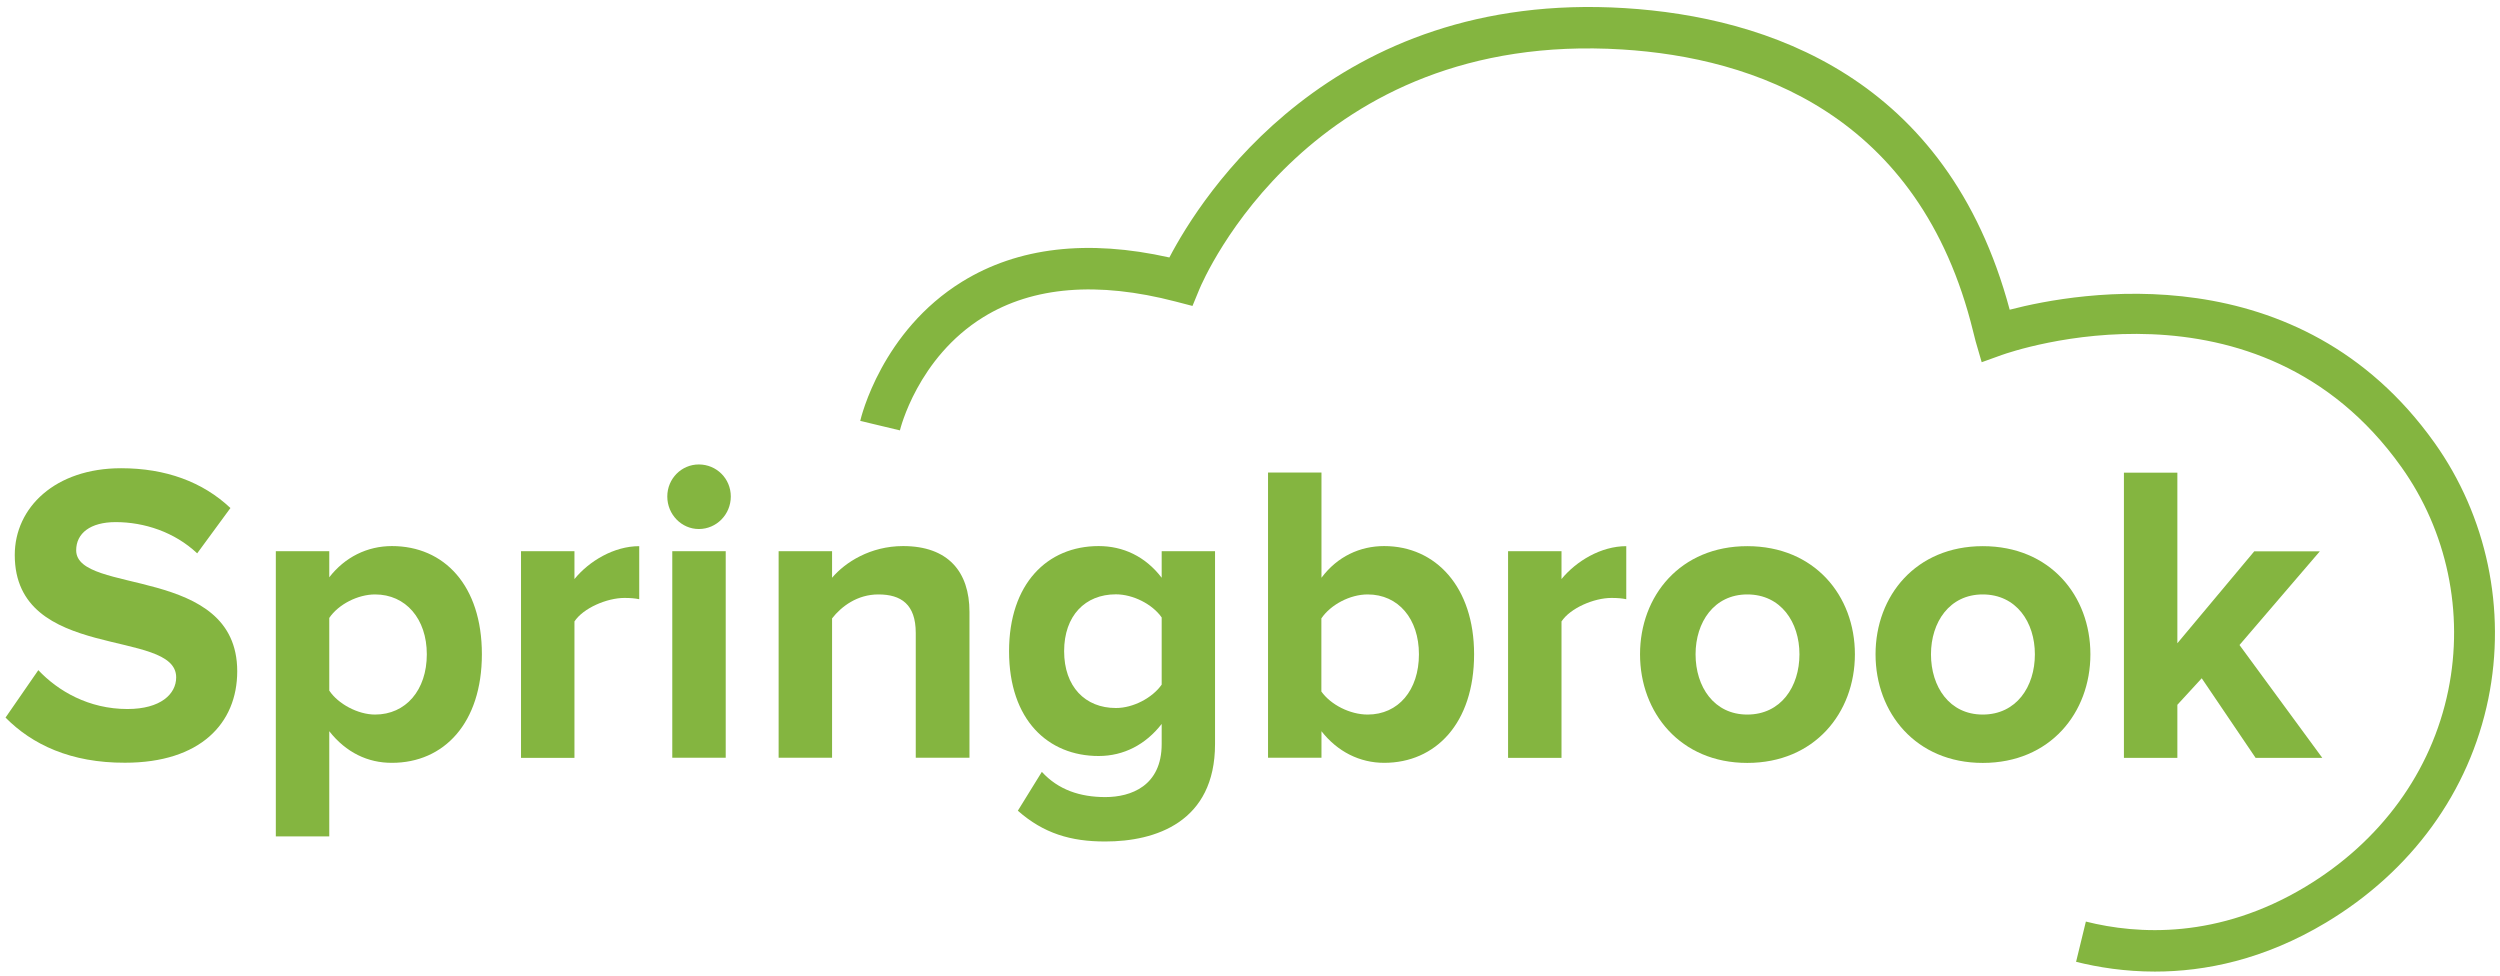<svg width="146" height="57" xmlns="http://www.w3.org/2000/svg" xmlns:xlink="http://www.w3.org/1999/xlink" overflow="hidden"><defs><clipPath id="clip0"><rect x="784" y="169" width="146" height="57"/></clipPath></defs><g clip-path="url(#clip0)" transform="translate(-784 -169)"><path d="M125.846 55.792C124.1 55.792 122.539 55.549 121.243 55.231L121.815 52.92C124.851 53.671 129.538 53.93 134.622 50.931 139.039 48.323 142.006 44.313 142.979 39.642 143.91 35.172 142.911 30.496 140.234 26.809 131.876 15.282 117.519 20.17 116.911 20.382L115.731 20.8 115.377 19.599C115.34 19.467 115.292 19.282 115.234 19.044 112.113 6.501 102.364 3.306 94.736 2.841 76.544 1.73 70.292 16.012 70.038 16.621L69.641 17.568 68.647 17.314C64.103 16.15 60.331 16.451 57.432 18.208 53.576 20.546 52.565 24.672 52.555 24.714L50.238 24.169C50.285 23.963 51.491 19.022 56.194 16.171 59.453 14.198 63.515 13.732 68.292 14.785 70.122 11.336 77.734-0.577 94.884 0.466 103.168 0.973 113.721 4.406 117.366 17.785 121.392 16.753 134.267 14.515 142.17 25.418 145.233 29.644 146.381 35.008 145.318 40.129 144.207 45.466 140.842 50.026 135.838 52.978 132.215 55.115 128.766 55.792 125.846 55.792L125.846 55.792Z" fill="#84B540" transform="matrix(1 0 0 1.017 784 169)"/><path d="M0.323 14.769 2.238 12.045C3.391 13.246 5.184 14.277 7.443 14.277 9.384 14.277 10.289 13.415 10.289 12.458 10.289 9.612 0.862 11.595 0.862 5.433 0.862 2.708 3.222 0.45 7.073 0.45 9.675 0.45 11.839 1.233 13.457 2.735L11.516 5.337C10.188 4.11 8.421 3.544 6.755 3.544 5.279 3.544 4.449 4.184 4.449 5.163 4.449 7.739 13.854 5.999 13.854 12.108 13.854 15.102 11.696 17.361 7.3 17.361 4.131 17.372 1.873 16.314 0.323 14.769Z" fill="#84B540" transform="matrix(1 0 0 1.017 784 195.887)"/><path d="M19.229 15.552 19.229 21.593 16.108 21.593 16.108 5.216 19.229 5.216 19.229 6.713C20.139 5.56 21.44 4.92 22.889 4.92 25.936 4.92 28.142 7.178 28.142 11.13 28.142 15.081 25.931 17.367 22.889 17.367 21.487 17.372 20.212 16.779 19.229 15.552ZM24.926 11.135C24.926 9.099 23.698 7.697 21.905 7.697 20.9 7.697 19.768 8.263 19.229 9.046L19.229 13.219C19.742 13.981 20.9 14.595 21.905 14.595 23.698 14.595 24.926 13.193 24.926 11.135Z" fill="#84B540" transform="matrix(1 0 0 1.017 784 195.887)"/><path d="M30.427 17.076 30.427 5.216 33.548 5.216 33.548 6.813C34.405 5.782 35.855 4.925 37.331 4.925L37.331 7.972C37.108 7.924 36.839 7.898 36.468 7.898 35.437 7.898 34.061 8.485 33.548 9.247L33.548 17.081 30.427 17.081 30.427 17.076Z" fill="#84B540" transform="matrix(1 0 0 1.017 784 195.887)"/><path d="M38.97 2.074C38.97 1.042 39.806 0.233 40.811 0.233 41.843 0.233 42.679 1.042 42.679 2.074 42.679 3.105 41.843 3.941 40.811 3.941 39.801 3.941 38.97 3.105 38.97 2.074ZM39.261 17.076 39.261 5.216 42.382 5.216 42.382 17.076 39.261 17.076 39.261 17.076Z" fill="#84B540" transform="matrix(1 0 0 1.017 784 195.887)"/><path d="M53.48 17.076 53.48 9.908C53.48 8.263 52.623 7.697 51.296 7.697 50.069 7.697 49.138 8.384 48.593 9.072L48.593 17.076 45.472 17.076 45.472 5.216 48.593 5.216 48.593 6.739C49.354 5.856 50.825 4.92 52.74 4.92 55.369 4.92 56.617 6.395 56.617 8.702L56.617 17.076 53.48 17.076 53.48 17.076Z" fill="#84B540" transform="matrix(1 0 0 1.017 784 195.887)"/><path d="M59.442 20.117 60.844 17.885C61.801 18.916 63.076 19.334 64.552 19.334 66.049 19.334 67.842 18.694 67.842 16.288L67.842 15.134C66.911 16.314 65.631 16.975 64.161 16.975 61.214 16.975 58.929 14.912 58.929 10.961 58.929 7.083 61.161 4.92 64.161 4.92 65.584 4.92 66.885 5.507 67.842 6.739L67.842 5.216 70.958 5.216 70.958 16.288C70.958 20.779 67.472 21.884 64.552 21.884 62.537 21.889 60.944 21.419 59.442 20.117ZM67.842 12.876 67.842 9.019C67.303 8.257 66.171 7.691 65.166 7.691 63.373 7.691 62.145 8.919 62.145 10.955 62.145 12.992 63.373 14.219 65.166 14.219 66.171 14.224 67.303 13.637 67.842 12.876Z" fill="#84B540" transform="matrix(1 0 0 1.017 784 195.887)"/><path d="M74.053 17.076 74.053 0.698 77.174 0.698 77.174 6.739C78.105 5.512 79.433 4.92 80.834 4.92 83.855 4.92 86.087 7.279 86.087 11.13 86.087 15.108 83.828 17.367 80.834 17.367 79.411 17.367 78.11 16.727 77.174 15.552L77.174 17.076 74.053 17.076 74.053 17.076ZM79.871 14.595C81.665 14.595 82.866 13.193 82.866 11.135 82.866 9.099 81.665 7.697 79.871 7.697 78.84 7.697 77.713 8.284 77.168 9.072L77.168 13.272C77.713 14.029 78.84 14.595 79.871 14.595Z" fill="#84B540" transform="matrix(1 0 0 1.017 784 195.887)"/><path d="M88.071 17.076 88.071 5.216 91.192 5.216 91.192 6.813C92.054 5.782 93.498 4.925 94.974 4.925L94.974 7.972C94.752 7.924 94.482 7.898 94.112 7.898 93.08 7.898 91.705 8.485 91.192 9.247L91.192 17.081 88.071 17.081 88.071 17.076Z" fill="#84B540" transform="matrix(1 0 0 1.017 784 195.887)"/><path d="M95.778 11.135C95.778 7.771 98.137 4.925 102.041 4.925 105.972 4.925 108.326 7.771 108.326 11.135 108.326 14.499 105.966 17.372 102.041 17.372 98.137 17.372 95.778 14.494 95.778 11.135ZM105.088 11.135C105.088 9.294 104.009 7.697 102.041 7.697 100.1 7.697 99.021 9.294 99.021 11.135 99.021 13.002 100.1 14.595 102.041 14.595 104.004 14.595 105.088 12.997 105.088 11.135Z" fill="#84B540" transform="matrix(1 0 0 1.017 784 195.887)"/><path d="M109.532 11.135C109.532 7.771 111.891 4.925 115.795 4.925 119.725 4.925 122.079 7.771 122.079 11.135 122.079 14.499 119.72 17.372 115.795 17.372 111.886 17.372 109.532 14.494 109.532 11.135ZM118.837 11.135C118.837 9.294 117.757 7.697 115.79 7.697 113.848 7.697 112.769 9.294 112.769 11.135 112.769 13.002 113.848 14.595 115.79 14.595 117.757 14.595 118.837 12.997 118.837 11.135Z" fill="#84B540" transform="matrix(1 0 0 1.017 784 195.887)"/><path d="M131.723 17.076 128.581 12.511 127.158 14.034 127.158 17.081 124.037 17.081 124.037 0.704 127.158 0.704 127.158 10.5 131.649 5.221 135.478 5.221 130.786 10.601 135.621 17.081 131.723 17.081Z" fill="#84B540" transform="matrix(1 0 0 1.017 784 195.887)"/></g></svg>